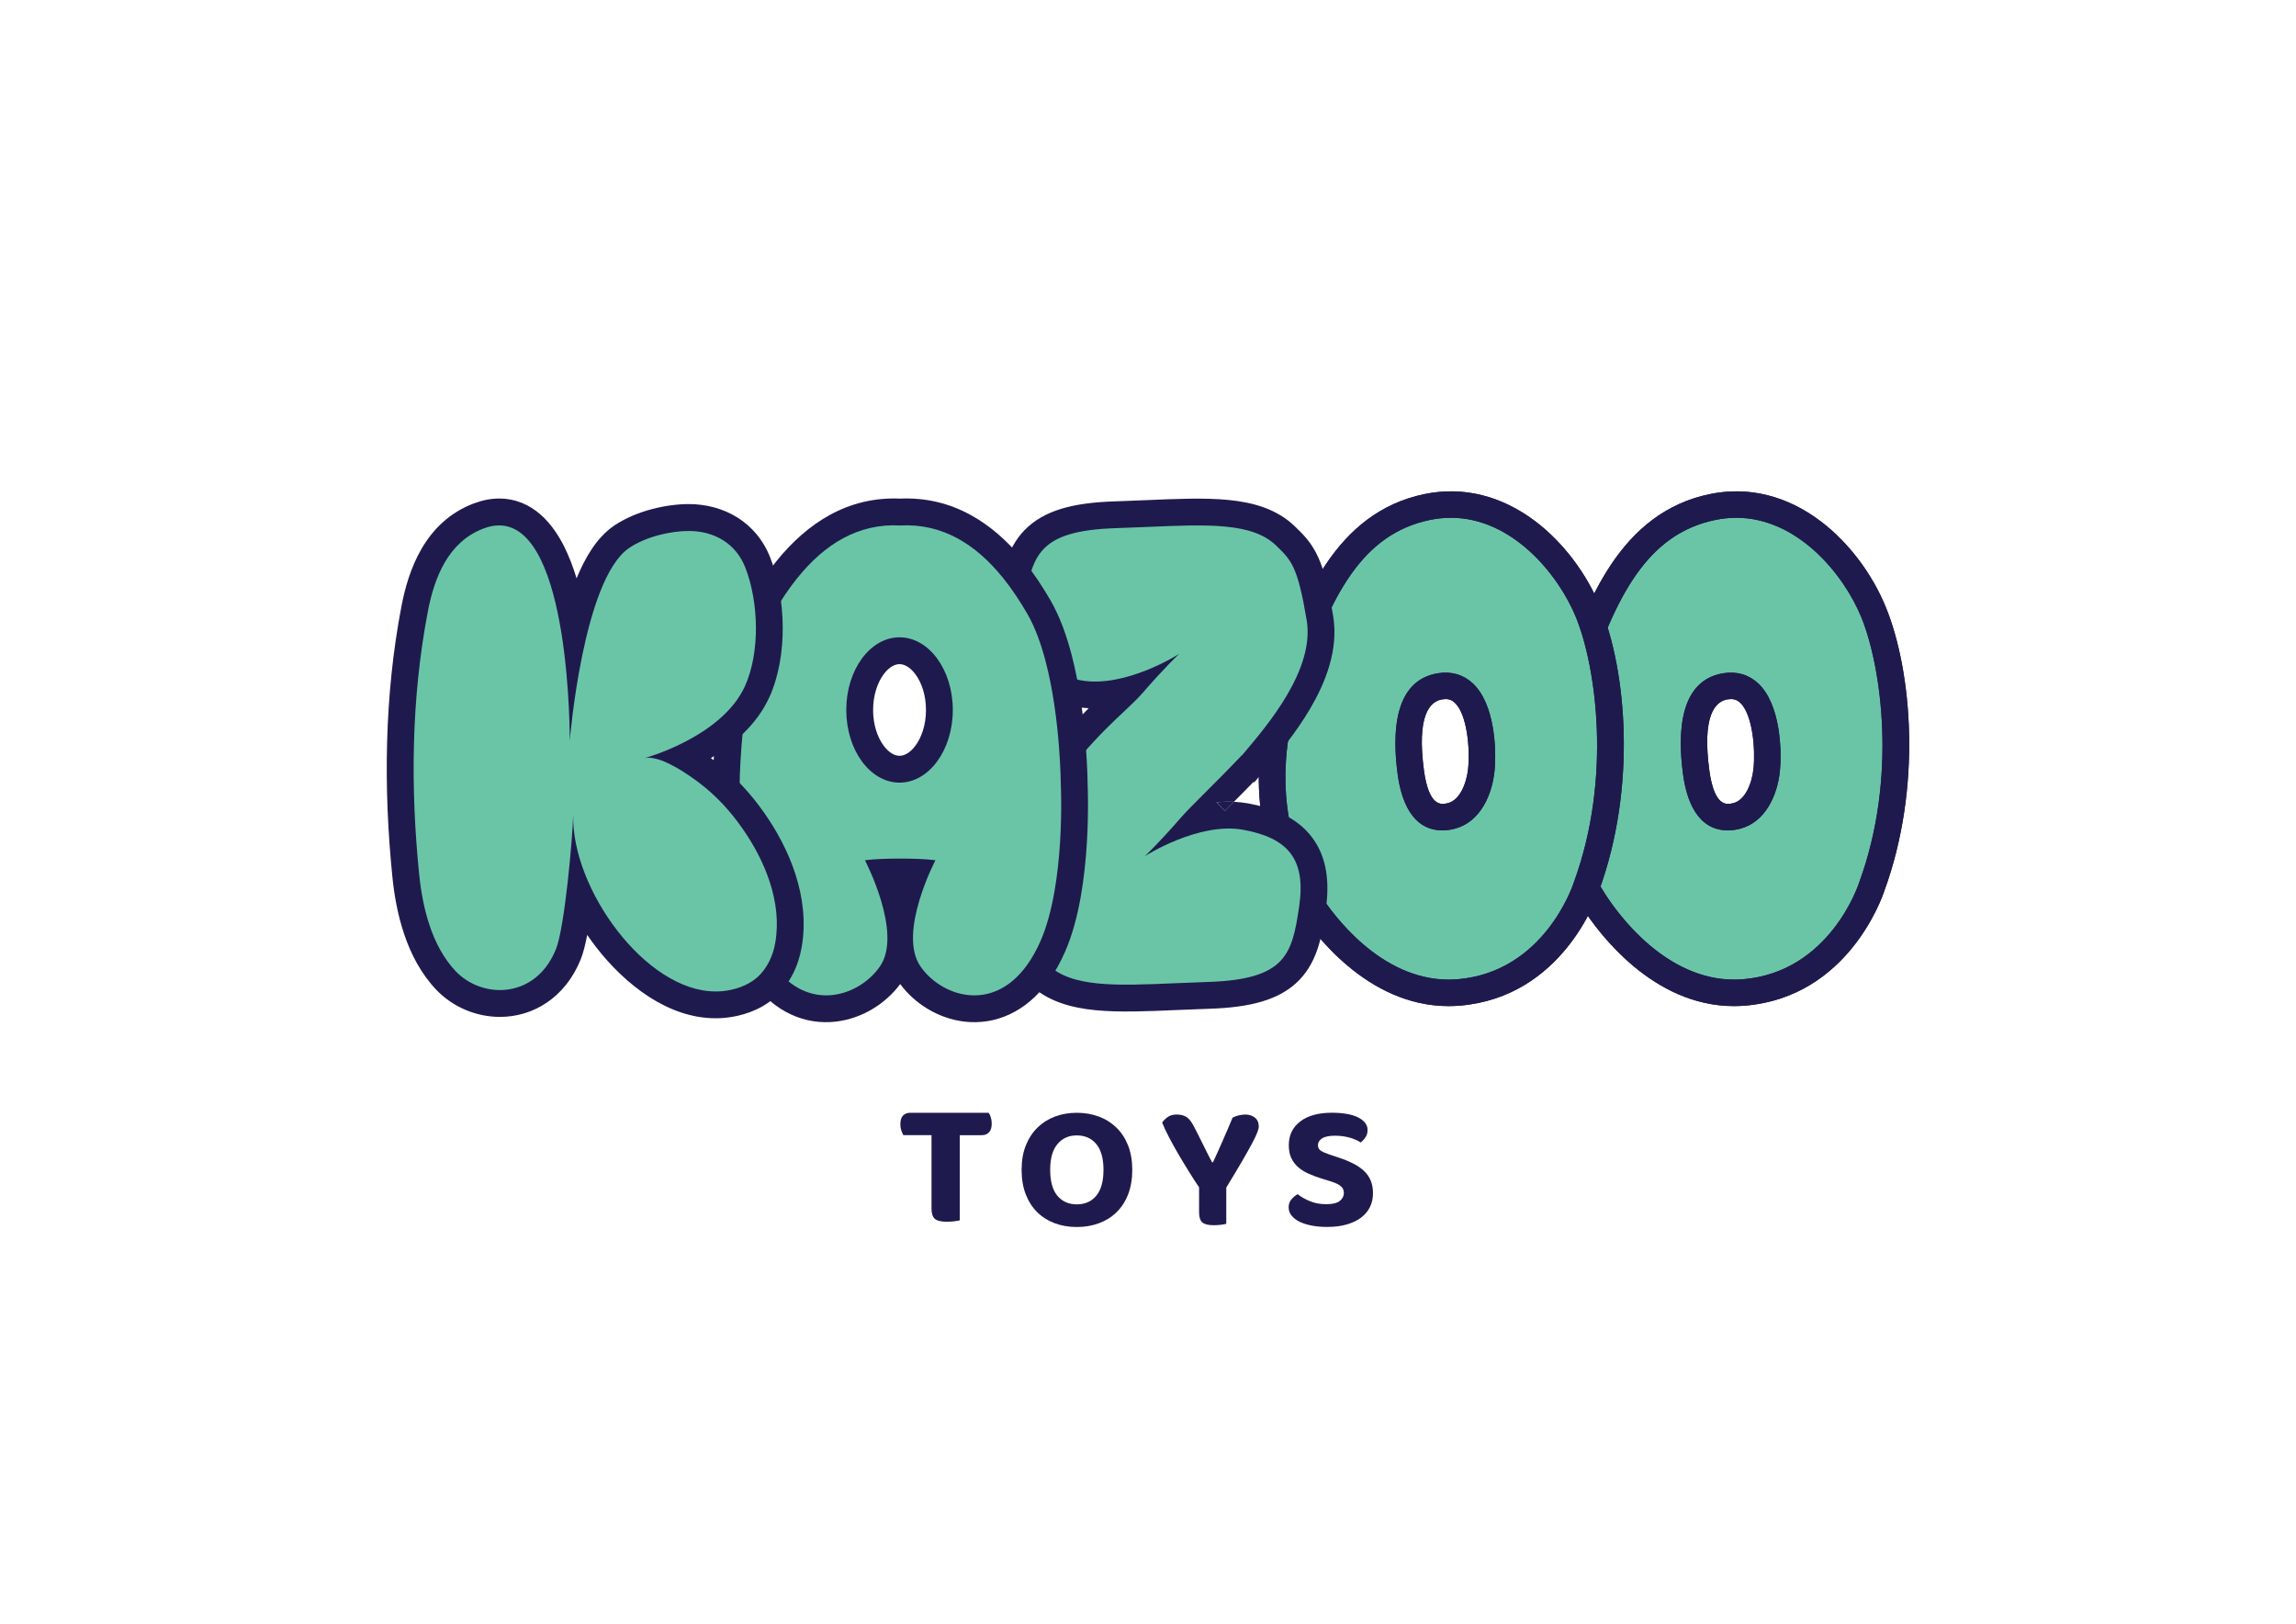 <?xml version="1.0" encoding="utf-8"?>
<!-- Generator: Adobe Illustrator 27.7.0, SVG Export Plug-In . SVG Version: 6.00 Build 0)  -->
<svg version="1.1" id="Layer_1" xmlns="http://www.w3.org/2000/svg" xmlns:xlink="http://www.w3.org/1999/xlink" x="0px" y="0px"
	 viewBox="0 0 1190.55 841.89" style="enable-background:new 0 0 1190.55 841.89;" xml:space="preserve">
<style type="text/css">
	.st0{fill:#6AC5A7;}
	.st1{clip-path:url(#SVGID_00000059282407922101586730000002582715731054375324_);fill:#1F1A4E;}
	.st2{clip-path:url(#SVGID_00000099622658604824215550000014079778539229576624_);fill:#1F1A4E;}
	.st3{fill:#1F1A4E;}
	.st4{fill-rule:evenodd;clip-rule:evenodd;fill:#6AC5A7;}
	.st5{fill:#726EB2;}
	.st6{clip-path:url(#SVGID_00000043436487020025301110000006630202989759402379_);fill:#1F1A4E;}
	.st7{clip-path:url(#SVGID_00000074439156856647514860000014354795002056851124_);fill:#1F1A4E;}
	.st8{fill-rule:evenodd;clip-rule:evenodd;fill:#726EB2;}
	.st9{fill:#FFFFFF;}
	.st10{clip-path:url(#SVGID_00000122694120403807092260000015939429010728696250_);}
	.st11{clip-path:url(#SVGID_00000100378204770432548820000016134933100629573302_);}
	.st12{fill-rule:evenodd;clip-rule:evenodd;fill:#FFFFFF;}
</style>
<g>
	<path class="st0" d="M895.89,423.65c-11.3-0.05-14.94-12.88-16.32-22.96c-1.94-14.17-4.15-41.8,15.19-44.89
		c20.65-3.29,22.67,30.02,21.33,43.28c-0.95,9.37-5.41,21.34-15.58,23.95C898.84,423.46,897.3,423.67,895.89,423.65z M971.56,317.51
		c-12.18-29.94-43.7-62.81-83.41-54.68c-39.7,8.12-57.33,44.29-72.84,92.95c-1.04,3.28-1.96,6.49-2.77,9.63
		c-14.03,54.66,6.31,88.57,6.31,88.57s2.73,5.56,7.75,13.34c13.11,20.35,40.9,50.43,78.08,47.19c49.66-4.33,65.89-54.8,65.89-54.8
		C990.26,405.99,983.74,347.44,971.56,317.51z"/>
	<g>
		<defs>
			<path id="SVGID_1_" d="M897.53,362.43c-0.53,0-1.09,0.05-1.68,0.14c-6.49,1.04-13.41,8.33-9.46,37.18
				c1.06,7.75,3.57,17,9.53,17.02c0.86,0.04,1.82-0.13,2.89-0.4c6.13-1.57,9.65-10.16,10.45-17.99c1.02-10.15-0.47-27.98-6.93-34.06
				c-1.37-1.3-2.9-1.91-4.79-1.91V362.43z M895.95,430.5h-0.09c-15.84-0.07-21.32-15.75-23.12-28.89
				c-3-21.99-1.82-48.96,20.93-52.58c6.93-1.11,13.19,0.74,18.08,5.33c11.38,10.7,12.29,34.38,11.18,45.41
				c-1.23,12.21-7.32,26.48-20.73,29.91c-2.15,0.55-4.26,0.83-6.26,0.83H895.95z M900.27,268.45c-3.49,0-7.07,0.35-10.74,1.1
				c-35.19,7.2-51.98,39.12-67.67,88.3c-0.98,3.09-1.88,6.21-2.66,9.25c-13.07,50.92,5.37,83.05,5.56,83.37l0.26,0.47
				c0,0,2.66,5.36,7.36,12.66c6.88,10.69,31.37,44.26,66.79,44.27c1.61,0,3.25-0.07,4.91-0.21c44.39-3.87,59.33-48.19,59.94-50.07
				l0.08-0.25c19.8-54.01,11.5-111.67,1.08-137.27c-8.99-22.08-32.93-51.64-64.91-51.64V268.45z M899.11,521.61
				c-42.32,0-70.43-38.35-78.31-50.57c-4.65-7.22-7.42-12.61-8.02-13.79c-2.08-3.61-20.99-38.65-6.91-93.53
				c0.84-3.29,1.81-6.65,2.87-9.99c13.47-42.26,31.72-88.14,78.01-97.6c19.99-4.09,39.9,0.86,57.59,14.32
				c14.25,10.85,26.5,27.07,33.58,44.49c13.43,33,18.88,93.07-0.86,147.02c-1.24,3.76-19.05,54.79-71.79,59.39
				C903.18,521.52,901.12,521.61,899.11,521.61z"/>
		</defs>
		<use xlink:href="#SVGID_1_"  style="overflow:visible;fill-rule:evenodd;clip-rule:evenodd;fill:#1F1A4E;"/>
		<clipPath id="SVGID_00000002342988243412553730000002051920337820345475_">
			<use xlink:href="#SVGID_1_"  style="overflow:visible;"/>
		</clipPath>
		<path style="clip-path:url(#SVGID_00000002342988243412553730000002051920337820345475_);fill:#1F1A4E;" d="M895.62,362.42v0.01
			h3.81v-0.01H895.62z M903.63,362.95c-1.72-1.63-3.72-2.43-6.1-2.43v3.81c1.4,0,2.46,0.42,3.48,1.39L903.63,362.95z M911.14,398.58
			c0.53-5.24,0.4-12.4-0.68-19.05c-0.54-3.33-1.33-6.58-2.42-9.42c-1.08-2.82-2.52-5.37-4.42-7.16l-2.61,2.77
			c1.32,1.25,2.5,3.21,3.48,5.75c0.97,2.53,1.7,5.51,2.22,8.67c1.03,6.32,1.14,13.15,0.65,18.06L911.14,398.58z M899.28,418.23
			c3.81-0.98,6.57-4.06,8.44-7.6c1.88-3.58,3.02-7.94,3.43-12.04l-3.79-0.38c-0.38,3.73-1.4,7.59-3.01,10.65
			c-1.63,3.1-3.69,5.09-6.01,5.69L899.28,418.23z M895.84,418.68c1.14,0.05,2.31-0.17,3.43-0.46l-0.94-3.69
			c-1,0.26-1.75,0.37-2.34,0.34L895.84,418.68z M884.5,400.02c0.54,3.93,1.46,8.4,3.09,11.94c1.58,3.45,4.17,6.71,8.33,6.72
			l0.02-3.81c-1.81-0.01-3.45-1.38-4.88-4.5c-1.39-3.03-2.25-7.06-2.78-10.88L884.5,400.02z M895.55,360.7
			c-3.98,0.64-7.87,3.23-10.13,9.38c-2.21,6-2.91,15.4-0.91,29.94l3.77-0.52c-1.96-14.32-1.17-22.98,0.72-28.11
			c1.83-4.96,4.65-6.54,7.16-6.94L895.55,360.7z M897.53,360.53c-0.65,0-1.3,0.06-1.98,0.17l0.6,3.76c0.51-0.08,0.96-0.12,1.38-0.12
			V360.53z M895.94,432.41h0.01v-3.81h-0.01V432.41z M901.73,427.83c-2.01,0.52-3.96,0.77-5.78,0.77v3.81
			c2.17,0,4.44-0.29,6.73-0.89L901.73,427.83z M921.03,399.58c-1.21,11.98-7.11,25.14-19.3,28.25l0.94,3.69
			c14.61-3.73,20.9-19.12,22.15-31.56L921.03,399.58z M910.44,355.75c5.24,4.93,8.22,13.02,9.7,21.52
			c1.48,8.44,1.43,16.94,0.89,22.31l3.79,0.38c0.57-5.66,0.62-14.52-0.92-23.35c-1.54-8.77-4.7-17.86-10.85-23.64L910.44,355.75z
			 M893.97,350.91c6.38-1.02,12.04,0.67,16.47,4.84l2.61-2.77c-5.34-5.01-12.2-7.02-19.68-5.82L893.97,350.91z M874.63,401.35
			c-1.49-10.91-1.9-22.84,0.75-32.41c1.32-4.76,3.38-8.85,6.37-11.94c2.96-3.07,6.92-5.25,12.22-6.09l-0.6-3.76
			c-6.07,0.97-10.8,3.52-14.36,7.21c-3.54,3.67-5.86,8.38-7.3,13.56c-2.87,10.32-2.37,22.87-0.86,33.95L874.63,401.35z
			 M895.87,428.6c-7.15-0.03-11.93-3.53-15.23-8.67c-3.36-5.23-5.12-12.12-6.01-18.58l-3.77,0.52c0.91,6.68,2.78,14.2,6.58,20.12
			c3.85,6,9.73,10.38,18.42,10.42L895.87,428.6z M895.95,428.6h-0.09v3.81h0.09V428.6z M898.37,268.43v0.01h3.81v-0.01H898.37z
			 M966.94,319.35c-4.59-11.28-12.98-24.43-24.31-34.79c-11.34-10.36-25.76-18.03-42.36-18.03v3.81c15.37,0,28.92,7.1,39.79,17.04
			c10.88,9.94,18.96,22.61,23.36,33.41L966.94,319.35z M965.89,458c19.98-54.5,11.63-112.66,1.05-138.64l-3.53,1.44
			c10.26,25.21,18.52,82.38-1.1,135.9L965.89,458z M965.83,458.19l0.08-0.25l-3.61-1.21l-0.08,0.25L965.83,458.19z M904.25,509.55
			c22.87-1.99,38.13-14.42,47.71-26.49c9.56-12.05,13.53-23.84,13.87-24.88l-3.62-1.19c-0.27,0.84-4.08,12.15-13.24,23.7
			c-9.15,11.53-23.54,23.19-45.06,25.07L904.25,509.55z M899.17,509.77c1.66,0,3.36-0.07,5.07-0.22l-0.32-3.79
			c-1.6,0.14-3.19,0.21-4.75,0.21V509.77z M830.78,464.63c3.5,5.43,11.45,16.66,23.06,26.56c11.6,9.89,27,18.58,45.33,18.59l0-3.81
			c-17.09-0.01-31.64-8.11-42.86-17.68c-11.21-9.56-18.94-20.46-22.33-25.72L830.78,464.63z M825.02,450.94
			c-1.7,0.85-1.7,0.85-1.7,0.85c0,0,0,0,0,0c0,0,0,0,0,0c0,0,0,0,0,0c0,0,0,0.01,0.01,0.01c0.01,0.01,0.01,0.03,0.03,0.05
			c0.02,0.04,0.05,0.11,0.1,0.19c0.09,0.17,0.21,0.41,0.38,0.73c0.33,0.63,0.82,1.54,1.45,2.68c1.27,2.28,3.13,5.48,5.5,9.17
			l3.2-2.06c-2.32-3.61-4.14-6.74-5.38-8.96c-0.62-1.11-1.09-1.99-1.41-2.6c-0.16-0.3-0.28-0.53-0.36-0.69
			c-0.04-0.08-0.07-0.14-0.09-0.17c-0.01-0.02-0.02-0.03-0.02-0.04c0,0,0-0.01,0-0.01c0,0,0,0,0,0c0,0,0,0,0,0c0,0,0,0,0,0
			C826.73,450.09,826.73,450.09,825.02,450.94z M823.1,451.38l0.26,0.47l3.33-1.84l-0.26-0.47L823.1,451.38z M817.36,366.62
			c-13.24,51.56,5.41,84.22,5.77,84.82l3.27-1.94c0,0.01-1.14-1.97-2.66-5.74c-1.51-3.76-3.39-9.29-4.87-16.39
			c-2.95-14.19-4.28-34.65,2.17-59.8L817.36,366.62z M820.05,357.27c-0.99,3.12-1.9,6.27-2.69,9.35l3.69,0.95
			c0.77-3.01,1.66-6.09,2.63-9.15L820.05,357.27z M889.15,267.68c-36.39,7.44-53.44,40.5-69.1,89.59l3.63,1.16
			c15.72-49.28,32.24-80.06,66.23-87.02L889.15,267.68z M900.27,266.54c-3.62,0-7.33,0.37-11.12,1.14l0.76,3.73
			c3.55-0.72,7-1.06,10.36-1.06V266.54z M905.1,519.45c-2.03,0.17-4.04,0.26-5.99,0.26v3.81c2.07,0,4.18-0.1,6.31-0.28L905.1,519.45
			z M975.25,461.36c-0.58,1.77-5.26,15.23-16.25,28.78c-10.98,13.52-28.18,27.07-53.9,29.31l0.33,3.79
			c27.03-2.36,45.1-16.63,56.52-30.7c11.4-14.05,16.25-27.99,16.91-29.98L975.25,461.36z M976.16,315.66
			c13.25,32.57,18.69,92.15-0.89,145.64l3.57,1.31c19.91-54.4,14.44-114.96,0.84-148.39L976.16,315.66z M943.18,271.97
			c13.97,10.64,26.01,26.58,32.97,43.69l3.53-1.43c-7.21-17.71-19.66-34.21-34.19-45.28L943.18,271.97z M887.13,257.99
			c19.4-3.97,38.76,0.81,56.05,13.97l2.31-3.03c-18.08-13.76-38.54-18.89-59.12-14.67L887.13,257.99z M810.56,354.31
			c6.73-21.12,14.6-42.92,26.46-60.62c11.83-17.64,27.58-31.09,50.11-35.7l-0.76-3.73c-23.76,4.86-40.28,19.08-52.51,37.3
			c-12.19,18.18-20.19,40.44-26.93,61.58L810.56,354.31z M807.71,364.19c0.83-3.25,1.79-6.58,2.84-9.88l-3.63-1.16
			c-1.08,3.37-2.06,6.77-2.91,10.1L807.71,364.19z M814.43,456.3c-1.93-3.34-20.63-37.86-6.71-92.1l-3.69-0.95
			c-14.24,55.51,4.86,91.07,7.1,94.95L814.43,456.3z M822.4,470.01c-4.6-7.15-7.34-12.48-7.93-13.63l-3.39,1.73
			c0.62,1.21,3.42,6.66,8.11,13.95L822.4,470.01z M899.11,519.71c-20.56,0-37.75-9.31-50.85-20.26
			c-13.1-10.95-21.98-23.42-25.86-29.44l-3.2,2.06c4,6.2,13.12,19.01,26.62,30.3c13.51,11.29,31.53,21.15,53.29,21.15V519.71z
			 M897.53,362.42v-1.9h-1.9v1.9H897.53z M902.32,364.33l-1.31,1.38l0,0L902.32,364.33z M909.25,398.39l1.89,0.19l0,0L909.25,398.39
			z M898.8,416.38l0.47,1.84l0,0L898.8,416.38z M895.92,416.78l0.08-1.9l-0.04,0l-0.04,0L895.92,416.78z M886.38,399.76l-1.89,0.26
			l0,0L886.38,399.76z M895.85,362.58l-0.3-1.88l0,0L895.85,362.58z M897.53,362.43v1.9h1.9v-1.9H897.53z M902.2,429.68l-0.47-1.84
			l0,0L902.2,429.68z M922.93,399.77l-1.89-0.19v0L922.93,399.77z M911.75,354.36l1.3-1.39l0,0L911.75,354.36z M893.67,349.03
			l0.3,1.88l0,0L893.67,349.03z M872.74,401.61l-1.89,0.26l0,0L872.74,401.61z M895.86,430.5l-0.01,1.9h0.01V430.5z M900.27,268.43
			v-1.9h-1.9v1.9H900.27z M965.18,320.07l-1.76,0.72L965.18,320.07z M964.1,457.34l-1.79-0.66l-0.01,0.03l-0.01,0.03L964.1,457.34z
			 M964.02,457.59l-1.81-0.6l0,0.01L964.02,457.59z M904.08,507.66l0.16,1.9l0,0L904.08,507.66z M899.17,507.87l0,1.9h0V507.87z
			 M832.38,463.59l-1.6,1.03l0,0L832.38,463.59z M825.02,450.94l1.7-0.85l-0.02-0.04l-0.02-0.04L825.02,450.94z M824.76,450.46
			l1.67-0.92l-0.01-0.03l-0.02-0.03L824.76,450.46z M819.2,367.09l1.84,0.47l0,0L819.2,367.09z M821.86,357.84l-1.81-0.58l0,0
			L821.86,357.84z M889.53,269.54l-0.38-1.87l0,0L889.53,269.54z M900.27,268.45v1.9h1.9v-1.9H900.27z M905.26,521.34l0.16,1.9l0,0
			L905.26,521.34z M977.06,461.95l-1.79-0.65l-0.01,0.03l-0.01,0.03L977.06,461.95z M977.92,314.94l1.76-0.72v0L977.92,314.94z
			 M944.34,270.45l1.15-1.51l0,0L944.34,270.45z M886.75,256.13l0.38,1.86l0,0L886.75,256.13z M808.74,353.73l1.81,0.58v0
			L808.74,353.73z M805.87,363.72l1.84,0.47l0,0L805.87,363.72z M812.78,457.25l1.69-0.87l-0.02-0.04l-0.02-0.04L812.78,457.25z
			 M820.8,471.04l-1.6,1.03l0,0L820.8,471.04z"/>
	</g>
	<path class="st0" d="M747.91,423.65c-11.3-0.05-14.94-12.88-16.33-22.96c-1.94-14.17-4.15-41.8,15.19-44.89
		c20.65-3.29,22.67,30.02,21.33,43.28c-0.95,9.37-5.41,21.34-15.58,23.95C750.86,423.46,749.32,423.67,747.91,423.65z
		 M823.58,317.51c-12.18-29.94-43.7-62.81-83.41-54.68c-39.7,8.12-57.33,44.29-72.84,92.95c-1.04,3.28-1.96,6.49-2.77,9.63
		c-14.03,54.66,6.31,88.57,6.31,88.57s2.73,5.56,7.75,13.34c13.11,20.35,40.9,50.43,78.08,47.19c49.66-4.33,65.89-54.8,65.89-54.8
		C842.28,405.99,835.76,347.44,823.58,317.51z"/>
	<g>
		<defs>
			<path id="SVGID_00000001638759270198438090000003099762025566922686_" d="M749.55,362.43c-0.53,0-1.09,0.05-1.68,0.14
				c-6.49,1.04-13.41,8.33-9.46,37.18c1.06,7.75,3.57,17,9.53,17.02c0.86,0.04,1.82-0.13,2.89-0.4c6.13-1.57,9.65-10.16,10.45-17.99
				c1.02-10.15-0.47-27.98-6.93-34.06c-1.37-1.3-2.9-1.91-4.79-1.91V362.43z M747.97,430.5h-0.09
				c-15.84-0.07-21.32-15.75-23.12-28.89c-3-21.99-1.82-48.96,20.93-52.58c6.93-1.11,13.19,0.74,18.08,5.33
				c11.38,10.7,12.29,34.38,11.18,45.41c-1.23,12.21-7.32,26.48-20.73,29.91c-2.15,0.55-4.26,0.83-6.26,0.83H747.97z M752.29,268.45
				c-3.49,0-7.07,0.35-10.74,1.1c-35.19,7.2-51.98,39.12-67.67,88.3c-0.98,3.09-1.88,6.21-2.66,9.25
				c-13.07,50.92,5.37,83.05,5.56,83.37l0.26,0.47c0,0,2.66,5.36,7.36,12.66c6.88,10.69,31.37,44.26,66.79,44.27
				c1.61,0,3.25-0.07,4.91-0.21c44.39-3.87,59.33-48.19,59.94-50.07l0.08-0.25c19.8-54.01,11.5-111.67,1.08-137.27
				c-8.99-22.08-32.93-51.64-64.91-51.64V268.45z M751.13,521.61c-42.32,0-70.43-38.35-78.31-50.57
				c-4.65-7.22-7.42-12.61-8.02-13.79c-2.08-3.61-20.99-38.65-6.91-93.53c0.84-3.29,1.81-6.65,2.87-9.99
				c13.47-42.26,31.72-88.14,78.01-97.6c19.99-4.09,39.9,0.86,57.59,14.32c14.25,10.85,26.5,27.07,33.58,44.49
				c13.43,33,18.88,93.07-0.86,147.02c-1.24,3.76-19.05,54.79-71.79,59.39C755.2,521.52,753.14,521.61,751.13,521.61z"/>
		</defs>
		
			<use xlink:href="#SVGID_00000001638759270198438090000003099762025566922686_"  style="overflow:visible;fill-rule:evenodd;clip-rule:evenodd;fill:#1F1A4E;"/>
		<clipPath id="SVGID_00000024689105457967623950000002607997263874514601_">
			<use xlink:href="#SVGID_00000001638759270198438090000003099762025566922686_"  style="overflow:visible;"/>
		</clipPath>
		<path style="clip-path:url(#SVGID_00000024689105457967623950000002607997263874514601_);fill:#1F1A4E;" d="M747.64,362.42v0.01
			h3.81v-0.01H747.64z M755.65,362.95c-1.72-1.63-3.72-2.43-6.1-2.43v3.81c1.4,0,2.46,0.42,3.48,1.39L755.65,362.95z M763.16,398.58
			c0.53-5.24,0.4-12.4-0.68-19.05c-0.54-3.33-1.33-6.58-2.42-9.42c-1.08-2.82-2.52-5.37-4.42-7.16l-2.61,2.77
			c1.32,1.25,2.5,3.21,3.48,5.75c0.97,2.53,1.7,5.51,2.22,8.67c1.03,6.32,1.14,13.15,0.65,18.06L763.16,398.58z M751.3,418.23
			c3.81-0.98,6.57-4.06,8.44-7.6c1.88-3.58,3.02-7.94,3.43-12.04l-3.79-0.38c-0.38,3.73-1.4,7.59-3.01,10.65
			c-1.63,3.1-3.69,5.09-6.01,5.69L751.3,418.23z M747.86,418.68c1.14,0.05,2.31-0.17,3.43-0.46l-0.94-3.69
			c-1,0.26-1.75,0.37-2.34,0.34L747.86,418.68z M736.52,400.02c0.54,3.93,1.46,8.4,3.09,11.94c1.58,3.45,4.17,6.71,8.33,6.72
			l0.02-3.81c-1.81-0.01-3.45-1.38-4.88-4.5c-1.39-3.03-2.25-7.06-2.78-10.88L736.52,400.02z M747.57,360.7
			c-3.98,0.64-7.87,3.23-10.13,9.38c-2.21,6-2.91,15.4-0.91,29.94l3.77-0.52c-1.96-14.32-1.17-22.98,0.72-28.11
			c1.83-4.96,4.65-6.54,7.16-6.94L747.57,360.7z M749.55,360.53c-0.65,0-1.3,0.06-1.98,0.17l0.6,3.76c0.51-0.08,0.96-0.12,1.38-0.12
			V360.53z M747.96,432.41h0.01v-3.81h-0.01V432.41z M753.74,427.83c-2.01,0.52-3.96,0.77-5.78,0.77v3.81
			c2.17,0,4.44-0.29,6.73-0.89L753.74,427.83z M773.05,399.58c-1.21,11.98-7.11,25.14-19.3,28.25l0.94,3.69
			c14.61-3.73,20.9-19.12,22.15-31.56L773.05,399.58z M762.46,355.75c5.24,4.93,8.22,13.02,9.7,21.52
			c1.48,8.44,1.43,16.94,0.89,22.31l3.79,0.38c0.57-5.66,0.62-14.52-0.92-23.35c-1.54-8.77-4.7-17.86-10.85-23.64L762.46,355.75z
			 M745.99,350.91c6.38-1.02,12.04,0.67,16.47,4.84l2.61-2.77c-5.34-5.01-12.2-7.02-19.68-5.82L745.99,350.91z M726.65,401.35
			c-1.49-10.91-1.91-22.84,0.75-32.41c1.32-4.76,3.38-8.85,6.37-11.94c2.96-3.07,6.92-5.25,12.22-6.09l-0.6-3.76
			c-6.07,0.97-10.8,3.52-14.36,7.21c-3.54,3.67-5.86,8.38-7.3,13.56c-2.87,10.32-2.37,22.87-0.86,33.95L726.65,401.35z
			 M747.89,428.6c-7.15-0.03-11.93-3.53-15.23-8.67c-3.36-5.23-5.12-12.12-6.01-18.58l-3.77,0.52c0.91,6.68,2.78,14.2,6.58,20.12
			c3.85,6,9.73,10.38,18.42,10.42L747.89,428.6z M747.97,428.6h-0.09v3.81h0.09V428.6z M750.39,268.43v0.01h3.81v-0.01H750.39z
			 M818.96,319.35c-4.59-11.28-12.98-24.43-24.31-34.79c-11.34-10.36-25.76-18.03-42.36-18.03v3.81c15.37,0,28.92,7.1,39.79,17.04
			c10.88,9.94,18.96,22.61,23.36,33.41L818.96,319.35z M817.91,458c19.98-54.5,11.63-112.66,1.05-138.64l-3.53,1.44
			c10.26,25.21,18.52,82.38-1.1,135.9L817.91,458z M817.85,458.19l0.08-0.25l-3.61-1.21l-0.08,0.25L817.85,458.19z M756.27,509.55
			c22.87-1.99,38.14-14.42,47.71-26.49c9.56-12.05,13.53-23.84,13.87-24.88l-3.62-1.19c-0.27,0.84-4.08,12.15-13.24,23.7
			c-9.15,11.53-23.54,23.19-45.06,25.07L756.27,509.55z M751.19,509.77c1.66,0,3.36-0.07,5.07-0.22l-0.32-3.79
			c-1.6,0.14-3.19,0.21-4.75,0.21V509.77z M682.8,464.63c3.5,5.43,11.45,16.66,23.06,26.56c11.6,9.89,27,18.58,45.33,18.59l0-3.81
			c-17.09-0.01-31.64-8.11-42.86-17.68c-11.21-9.56-18.94-20.46-22.33-25.72L682.8,464.63z M677.04,450.94
			c-1.7,0.85-1.7,0.85-1.7,0.85c0,0,0,0,0,0c0,0,0,0,0,0c0,0,0,0,0,0c0,0,0,0.01,0.01,0.01c0.01,0.01,0.01,0.03,0.03,0.05
			c0.02,0.04,0.05,0.11,0.1,0.19c0.09,0.17,0.21,0.41,0.38,0.73c0.33,0.63,0.82,1.54,1.45,2.68c1.27,2.28,3.13,5.48,5.5,9.17
			l3.2-2.06c-2.32-3.61-4.14-6.74-5.38-8.96c-0.62-1.11-1.09-1.99-1.41-2.6c-0.16-0.3-0.28-0.53-0.36-0.69
			c-0.04-0.08-0.07-0.14-0.09-0.17c-0.01-0.02-0.02-0.03-0.02-0.04c0,0,0-0.01,0-0.01c0,0,0,0,0,0c0,0,0,0,0,0c0,0,0,0,0,0
			C678.75,450.09,678.75,450.09,677.04,450.94z M675.12,451.38l0.26,0.47l3.33-1.84l-0.26-0.47L675.12,451.38z M669.38,366.62
			c-13.24,51.56,5.41,84.22,5.77,84.82l3.27-1.94c0,0.01-1.14-1.97-2.66-5.74c-1.51-3.76-3.39-9.29-4.87-16.39
			c-2.95-14.19-4.28-34.65,2.17-59.8L669.38,366.62z M672.07,357.27c-0.99,3.12-1.9,6.27-2.69,9.35l3.69,0.95
			c0.77-3.01,1.66-6.09,2.63-9.15L672.07,357.27z M741.17,267.68c-36.39,7.44-53.44,40.5-69.1,89.59l3.63,1.16
			c15.72-49.28,32.24-80.06,66.23-87.02L741.17,267.68z M752.29,266.54c-3.62,0-7.33,0.37-11.12,1.14l0.76,3.73
			c3.55-0.72,7-1.06,10.36-1.06V266.54z M757.12,519.45c-2.03,0.17-4.04,0.26-5.99,0.26v3.81c2.07,0,4.18-0.1,6.31-0.28
			L757.12,519.45z M827.27,461.36c-0.58,1.77-5.26,15.23-16.25,28.78c-10.98,13.52-28.18,27.07-53.9,29.31l0.33,3.79
			c27.03-2.36,45.1-16.63,56.52-30.7c11.4-14.05,16.25-27.99,16.91-29.98L827.27,461.36z M828.18,315.66
			c13.25,32.57,18.69,92.15-0.89,145.64l3.57,1.31c19.91-54.4,14.44-114.96,0.84-148.39L828.18,315.66z M795.2,271.97
			c13.97,10.64,26.01,26.58,32.97,43.69l3.53-1.43c-7.21-17.71-19.66-34.21-34.19-45.28L795.2,271.97z M739.15,257.99
			c19.4-3.97,38.76,0.81,56.05,13.97l2.31-3.03c-18.08-13.76-38.54-18.89-59.12-14.67L739.15,257.99z M662.58,354.31
			c6.73-21.12,14.6-42.92,26.46-60.62c11.83-17.64,27.58-31.09,50.11-35.7l-0.76-3.73c-23.76,4.86-40.28,19.08-52.51,37.3
			c-12.19,18.18-20.19,40.44-26.93,61.58L662.58,354.31z M659.73,364.19c0.83-3.25,1.79-6.58,2.84-9.88l-3.63-1.16
			c-1.08,3.37-2.06,6.77-2.91,10.1L659.73,364.19z M666.45,456.3c-1.93-3.34-20.63-37.86-6.71-92.1l-3.69-0.95
			c-14.24,55.51,4.86,91.07,7.1,94.95L666.45,456.3z M674.42,470.01c-4.6-7.15-7.34-12.48-7.93-13.63l-3.39,1.73
			c0.62,1.21,3.42,6.66,8.11,13.95L674.42,470.01z M751.13,519.71c-20.56,0-37.75-9.31-50.85-20.26
			c-13.1-10.95-21.98-23.42-25.86-29.44l-3.2,2.06c3.99,6.2,13.12,19.01,26.62,30.3c13.51,11.29,31.53,21.15,53.29,21.15V519.71z
			 M749.55,362.42v-1.9h-1.9v1.9H749.55z M754.34,364.33l-1.31,1.38l0,0L754.34,364.33z M761.27,398.39l1.89,0.19l0,0L761.27,398.39
			z M750.82,416.38l0.47,1.84l0,0L750.82,416.38z M747.94,416.78l0.08-1.9l-0.04,0l-0.04,0L747.94,416.78z M738.4,399.76l-1.89,0.26
			l0,0L738.4,399.76z M747.87,362.58l-0.3-1.88l0,0L747.87,362.58z M749.55,362.43v1.9h1.9v-1.9H749.55z M754.22,429.68l-0.47-1.84
			l0,0L754.22,429.68z M774.95,399.77l-1.89-0.19v0L774.95,399.77z M763.77,354.36l1.3-1.39l0,0L763.77,354.36z M745.69,349.03
			l0.3,1.88l0,0L745.69,349.03z M724.76,401.61l-1.89,0.26l0,0L724.76,401.61z M747.88,430.5l-0.01,1.9h0.01V430.5z M752.29,268.43
			v-1.9h-1.9v1.9H752.29z M817.2,320.07l-1.76,0.72L817.2,320.07z M816.12,457.34l-1.79-0.66l-0.01,0.03l-0.01,0.03L816.12,457.34z
			 M816.04,457.59l-1.81-0.6l0,0.01L816.04,457.59z M756.1,507.66l0.16,1.9l0,0L756.1,507.66z M751.19,507.87l0,1.9h0V507.87z
			 M684.4,463.59l-1.6,1.03l0,0L684.4,463.59z M677.04,450.94l1.7-0.85l-0.02-0.04l-0.02-0.04L677.04,450.94z M676.78,450.46
			l1.67-0.92l-0.01-0.03l-0.02-0.03L676.78,450.46z M671.22,367.09l1.84,0.47l0,0L671.22,367.09z M673.88,357.84l-1.81-0.58l0,0
			L673.88,357.84z M741.55,269.54l-0.38-1.87l0,0L741.55,269.54z M752.29,268.45v1.9h1.9v-1.9H752.29z M757.28,521.34l0.16,1.9l0,0
			L757.28,521.34z M829.08,461.95l-1.79-0.65l-0.01,0.03l-0.01,0.03L829.08,461.95z M829.94,314.94l1.76-0.72v0L829.94,314.94z
			 M796.36,270.45l1.15-1.51l0,0L796.36,270.45z M738.77,256.13l0.38,1.86l0,0L738.77,256.13z M660.76,353.73l1.81,0.58v0
			L660.76,353.73z M657.89,363.72l1.84,0.47l0,0L657.89,363.72z M664.8,457.25l1.69-0.87l-0.02-0.04l-0.02-0.04L664.8,457.25z
			 M672.82,471.04l-1.6,1.03l0,0L672.82,471.04z"/>
	</g>
	<path class="st3" d="M643.92,389.74v0.11l0.11,0.09v-0.11L643.92,389.74z M643.92,389.74v0.11l0.11,0.09v-0.11L643.92,389.74z
		 M552.94,490.02l-6.52,6.7l6.54-6.7H552.94z M571.58,400.36c-0.13,0.16-0.25,0.31-0.4,0.49l0.42-0.47L571.58,400.36z
		 M569.54,402.78l1.64-1.93c-0.14,0.16-0.29,0.33-0.43,0.49C570.35,401.8,569.95,402.29,569.54,402.78z M604.08,327.44l7.39,11.54
		l9.34,10.19L604.08,327.44z M593.56,443.92l-9.34-10.19L601,455.51L593.56,443.92z M604.08,327.44l7.39,11.54l9.34,10.19
		L604.08,327.44z M584.22,433.73L601,455.51l-7.44-11.59L584.22,433.73z M571.18,400.85l0.42-0.47l-0.02-0.02
		C571.45,400.52,571.33,400.67,571.18,400.85z M569.54,402.78l1.64-1.93c-0.14,0.16-0.29,0.33-0.43,0.49
		C570.35,401.8,569.95,402.29,569.54,402.78z M546.42,496.72l6.54-6.7h-0.02L546.42,496.72z M671.48,272.92l0.02,0.02v-0.02H671.48z
		 M561.03,391.33l-0.04-0.04v0.04l0.04,0.02l2.62,2.22L561.03,391.33z M561,391.29v1.75l0.04,0.04v-1.75L561,391.29z M561,391.33
		v1.72l0.04,0.04v-1.73L561,391.33z M630.74,415.96l4.41,4.41c1.48-1.48,3.03-3.03,4.66-4.68
		C636.75,415.57,633.72,415.67,630.74,415.96z M630.74,415.96l4.41,4.41c1.48-1.48,3.03-3.03,4.66-4.68
		C636.75,415.57,633.72,415.67,630.74,415.96z M604.08,327.44l7.39,11.54l9.34,10.19L604.08,327.44z M561.03,391.33v0.02l2.62,2.22
		L561.03,391.33z M571.58,400.36c-0.13,0.16-0.25,0.31-0.4,0.49l0.42-0.47L571.58,400.36z M569.54,402.78l1.64-1.93
		c-0.14,0.16-0.29,0.33-0.43,0.49C570.35,401.8,569.95,402.29,569.54,402.78z M552.94,490.02l-6.52,6.7l6.54-6.7H552.94z
		 M593.56,443.92l-9.34-10.19L601,455.51L593.56,443.92z"/>
	<path class="st3" d="M647.12,416.5c-2.44-0.43-4.88-0.7-7.31-0.81c-1.63,1.64-3.18,3.2-4.66,4.68l-4.41-4.41
		c2.98-0.29,6.01-0.4,9.07-0.27c3.14-3.14,6.54-6.57,10.04-10.2h0.63l4.17-4.91c0.25-0.31,0.52-0.63,0.79-0.96l0.05-0.05
		c6.25-7.37,16.25-19.12,24.09-32.54c7.62-13.07,14.65-30.18,11.68-47.8c-2.33-13.98-4.53-23.31-7.71-30.3
		c-3.54-7.82-8-12.05-11.9-15.82l-0.16-0.16l-0.02-0.02c-9.54-9.26-22.12-12.53-34.55-13.74c-12.41-1.21-27.14-0.56-42.64,0.11
		c-5.26,0.22-10.67,0.45-16.31,0.63c-20.79,0.67-36.53,4.33-46.83,15.03c-9.9,10.29-11.86,24.58-13.54,35.94
		c-2.08,14.07-0.9,27.43,7.19,38.05c7.93,10.4,20.24,15.1,33.12,17.46c2.2,0.4,4.41,0.65,6.59,0.76c-2.98,3-6.25,6.36-9.75,10.26
		h-0.22l-4.15,4.93c-0.29,0.33-0.56,0.65-0.85,0.99c-6.25,7.37-16.27,19.12-24.09,32.54c-7.64,13.07-14.65,30.18-11.7,47.8
		c2.35,13.98,4.55,23.31,7.73,30.3c3.52,7.82,8,12.05,11.9,15.82l0.16,0.18c9.54,9.26,22.14,12.53,34.56,13.74
		c12.41,1.21,27.12,0.56,42.64-0.11c5.24-0.22,10.65-0.45,16.29-0.63c20.79-0.67,36.55-4.33,46.83-15.03
		c9.91-10.29,11.86-24.58,13.54-35.94c2.09-14.07,0.92-27.43-7.17-38.05C672.31,423.57,659.98,418.87,647.12,416.5z M644.03,389.94
		l-0.11-0.09v-0.11l0.11,0.09V389.94z M561,391.29l0.04,0.04l2.62,2.24l-2.62-2.22v1.73l-0.04-0.04V391.29z M653.82,488.65
		c-2.26,2.37-8.2,5.89-27.68,6.52c-5.8,0.18-11.34,0.42-16.58,0.65c-16.16,0.69-28.71,1.19-38.75,0.2c-10-0.98-15.01-3.23-17.84-6
		l-6.54,6.7l6.52-6.7l-0.18-0.18c-3.76-3.67-4.77-4.75-5.94-7.33c-1.54-3.41-3.29-9.59-5.62-23.44c-1.32-7.87,1.68-17.86,8.29-29.18
		c5.62-9.64,12.8-18.51,18.78-25.61l1.26-1.5c0.42-0.49,0.81-0.98,1.21-1.44c0.14-0.16,0.29-0.33,0.43-0.49
		c0.14-0.18,0.27-0.33,0.4-0.49l0.02,0.02c8.04-9.37,14.74-15.69,20.53-21.15l0.16-0.14l0.14-0.14c3.7-3.47,7.48-7.02,10.73-10.76
		c5.87-6.77,10.4-11.59,13.4-14.68c1.52-1.55,2.64-2.65,3.36-3.36c0.36-0.34,0.61-0.6,0.78-0.74c0.09-0.07,0.14-0.13,0.16-0.16
		l-0.05-0.07l-9.34-10.19l-7.39-11.54l-0.07-0.11l-0.04-0.05l-0.02-0.02c-0.02,0.02-0.07,0.05-0.14,0.09
		c-0.14,0.09-0.38,0.23-0.7,0.43c-0.67,0.4-1.68,0.99-3,1.7c-2.62,1.43-6.36,3.29-10.67,5.02c-9.14,3.67-18.89,5.91-26.53,4.51
		c-10.24-1.88-14.27-4.71-15.98-6.97c-1.57-2.04-3.34-6.47-1.77-17.1c1.97-13.35,3.41-17.95,6.05-20.7
		c2.28-2.37,8.22-5.89,27.68-6.52c5.8-0.18,11.36-0.42,16.6-0.65c16.16-0.69,28.7-1.19,38.74-0.2c10.02,0.98,15.03,3.23,17.86,6
		l0.18,0.18c3.77,3.67,4.77,4.75,5.94,7.33c1.55,3.41,3.3,9.59,5.63,23.42c1.32,7.89-1.7,17.88-8.29,29.2
		c-6.32,10.82-14.59,20.68-20.93,28.15l-0.79,0.83c-6.56,6.9-12.89,13.22-18.37,18.69c-5.47,5.47-10.51,10.49-13.58,14.03
		c-5.89,6.77-10.4,11.59-13.42,14.68c-1.5,1.55-2.62,2.65-3.34,3.36c-0.36,0.34-0.63,0.6-0.79,0.74c-0.07,0.07-0.13,0.13-0.14,0.16
		h-0.02v0.02h0.02l0.04,0.05l9.34,10.19l7.44,11.59l0.07,0.11v0.02c0,0,0,0,0.02,0c0.04-0.04,0.07-0.05,0.13-0.09
		c0.14-0.09,0.4-0.23,0.72-0.43c0.67-0.4,1.68-0.99,3-1.7c2.62-1.43,6.34-3.29,10.67-5.02c9.14-3.67,18.89-5.91,26.51-4.51
		c10.26,1.88,14.28,4.71,16,6.97c1.55,2.04,3.34,6.47,1.77,17.1C657.92,481.3,656.47,485.9,653.82,488.65z"/>
	<path class="st4" d="M643.91,391.57c-6.69,7.05-13.15,13.5-18.61,18.96l0,0c-5.66,5.66-10.25,10.25-12.92,13.31
		c-12.1,13.93-18.82,20.08-18.82,20.08s27.94-17.95,51.06-13.72c23.12,4.22,32.69,15.08,29.03,39.79
		c-3.66,24.71-6.8,37.78-47.06,39.09c-5.72,0.19-11.2,0.42-16.44,0.64c-31.67,1.35-54.53,2.32-66.9-9.71l-0.18-0.17
		c-7.67-7.45-10.93-10.62-15.59-38.45c-4.27-25.51,20.03-54.15,32.66-69.04c0.29-0.34,0.58-0.68,0.86-1.01h0.03
		c8.55-9.98,15.71-16.72,21.56-22.22l0,0c3.93-3.7,7.27-6.84,10.06-10.05c12.1-13.93,18.82-20.08,18.82-20.08
		s-27.94,17.95-51.06,13.72c-23.12-4.22-32.69-15.08-29.03-39.79c3.66-24.71,6.8-37.78,47.06-39.09c5.72-0.19,11.2-0.42,16.44-0.64
		c31.67-1.35,54.53-2.32,66.9,9.71l0.18,0.17c7.67,7.45,10.93,10.62,15.59,38.45c4.27,25.51-20.03,54.15-32.66,69.04l-0.05,0.06
		c-0.27,0.32-0.54,0.64-0.81,0.95H643.91z"/>
	<path class="st3" d="M497.69,588.53v44.14c-0.69,0.19-1.64,0.36-2.88,0.5c-1.24,0.15-2.54,0.23-3.9,0.23
		c-2.91,0-4.96-0.49-6.13-1.48c-1.18-0.98-1.76-2.77-1.76-5.34v-38.06h-14.58c-0.37-0.62-0.72-1.41-1.07-2.4
		c-0.34-0.98-0.51-2.06-0.51-3.22c0-2.09,0.47-3.61,1.4-4.56c0.93-0.95,2.2-1.43,3.81-1.43h40.59c0.44,0.62,0.8,1.41,1.11,2.4
		c0.31,0.98,0.47,2.06,0.47,3.22c0,2.03-0.47,3.53-1.4,4.52c-0.93,0.98-2.2,1.48-3.81,1.48H497.69L497.69,588.53z"/>
	<path class="st3" d="M572.19,606.48c0-5.91-1.24-10.36-3.73-13.35c-2.49-2.98-5.85-4.48-10.09-4.48s-7.52,1.5-10.04,4.48
		c-2.52,2.99-3.78,7.43-3.78,13.35s1.24,10.46,3.73,13.44c2.49,2.98,5.85,4.48,10.09,4.48s7.6-1.5,10.09-4.48
		C570.95,616.94,572.19,612.46,572.19,606.48z M587.12,606.48c0,4.81-0.73,9.05-2.16,12.75c-1.45,3.7-3.46,6.79-6.04,9.29
		c-2.58,2.5-5.62,4.39-9.12,5.68c-3.5,1.29-7.31,1.94-11.42,1.94c-4.11,0-7.92-0.64-11.42-1.94c-3.5-1.29-6.52-3.19-9.07-5.68
		c-2.55-2.5-4.54-5.59-5.99-9.29c-1.45-3.7-2.16-7.95-2.16-12.75s0.73-9.04,2.21-12.7s3.5-6.74,6.08-9.24
		c2.58-2.5,5.6-4.39,9.07-5.68c3.47-1.29,7.23-1.94,11.29-1.94c4.05,0,7.83,0.64,11.33,1.94c3.5,1.29,6.54,3.19,9.12,5.68
		c2.58,2.5,4.61,5.57,6.08,9.24C586.37,597.44,587.11,601.67,587.12,606.48L587.12,606.48z"/>
	<path class="st3" d="M652.72,583.97c0,0.74-0.26,1.8-0.78,3.16c-0.52,1.37-1.42,3.25-2.71,5.67c-1.28,2.42-3.01,5.49-5.17,9.21
		s-4.9,8.28-8.2,13.67v18.79c-0.68,0.19-1.61,0.36-2.79,0.51c-1.18,0.15-2.43,0.23-3.71,0.23c-2.87,0-4.86-0.5-5.96-1.49
		c-1.1-0.99-1.64-2.73-1.64-5.21v-12.93c-1.59-2.36-3.3-5-5.13-7.95c-1.83-2.94-3.64-5.92-5.4-8.93c-1.77-3-3.42-5.97-4.95-8.88
		c-1.53-2.91-2.74-5.52-3.67-7.81c0.67-1.05,1.63-2.01,2.88-2.89c1.25-0.87,2.8-1.3,4.63-1.3c2.14,0,3.87,0.45,5.22,1.35
		c1.34,0.9,2.63,2.59,3.85,5.06c0.12,0.19,0.42,0.76,0.91,1.72c0.49,0.96,1.05,2.08,1.69,3.35c0.64,1.27,1.33,2.65,2.06,4.14
		c0.73,1.49,1.42,2.87,2.06,4.14c0.64,1.27,1.21,2.37,1.69,3.3c0.49,0.93,0.79,1.49,0.91,1.68h0.46c0.98-2.04,1.88-4,2.71-5.86
		c0.82-1.86,1.63-3.71,2.43-5.53c0.79-1.83,1.61-3.69,2.43-5.58c0.82-1.89,1.69-3.96,2.61-6.18c0.98-0.5,2.06-0.88,3.25-1.16
		c1.19-0.28,2.31-0.42,3.34-0.42c1.95,0,3.6,0.53,4.95,1.58c1.35,1.05,2.01,2.58,2.01,4.56H652.72z"/>
	<path class="st3" d="M687.7,624.31c3.29,0,5.64-0.57,7.04-1.71c1.4-1.14,2.1-2.51,2.1-4.11c0-1.48-0.55-2.67-1.64-3.56
		c-1.09-0.89-2.72-1.67-4.9-2.36l-4.76-1.48c-2.61-0.8-4.98-1.68-7.09-2.64s-3.91-2.09-5.41-3.42c-1.49-1.33-2.65-2.89-3.5-4.71
		c-0.84-1.81-1.26-4.02-1.26-6.61c0-5.17,1.97-9.27,5.92-12.29c3.94-3.02,9.43-4.53,16.46-4.53c2.67,0,5.14,0.19,7.41,0.56
		c2.27,0.37,4.21,0.94,5.83,1.71c1.62,0.77,2.89,1.71,3.83,2.81c0.93,1.11,1.4,2.4,1.4,3.88c0,1.47-0.36,2.67-1.07,3.74
		c-0.71,1.08-1.54,1.98-2.47,2.73c-1.43-0.98-3.32-1.81-5.69-2.5c-2.36-0.67-4.94-1.02-7.74-1.02c-2.98,0-5.19,0.47-6.62,1.39
		c-1.43,0.92-2.14,2.09-2.14,3.51c0,1.23,0.47,2.17,1.4,2.81c0.93,0.64,2.39,1.31,4.38,1.98l5.04,1.67
		c2.92,0.98,5.48,2.05,7.69,3.19c2.21,1.14,4.05,2.43,5.55,3.88c1.49,1.44,2.61,3.11,3.36,4.99c0.75,1.88,1.12,4.02,1.12,6.42
		c0,2.59-0.51,4.95-1.54,7.07c-1.02,2.12-2.55,3.96-4.57,5.5c-2.02,1.54-4.51,2.74-7.46,3.6c-2.96,0.86-6.36,1.29-10.21,1.29
		c-2.86,0-5.5-0.23-7.93-0.69c-2.43-0.46-4.52-1.12-6.3-1.98c-1.77-0.86-3.17-1.92-4.19-3.19c-1.02-1.26-1.54-2.69-1.54-4.29
		c0-1.6,0.49-3.05,1.45-4.16c0.96-1.11,2.03-2,3.22-2.68c1.68,1.36,3.78,2.56,6.3,3.6C681.69,623.8,684.53,624.31,687.7,624.31z"/>
	<path class="st3" d="M466.78,452.91V453h0.02v-0.09H466.78z M466.76,452.93v0.05c0,0,0,0,0.02-0.02
		C466.78,452.97,466.76,452.95,466.76,452.93z M466.75,507.61l0.02,0.02h0.02l0.02-0.02H466.75z M466.75,507.61l0.02,0.02h0.02
		l0.02-0.02H466.75z M466.78,452.91V453h0.02v-0.09H466.78z M466.78,452.91V453h0.02v-0.09H466.78z M466.76,452.93v0.05
		c0,0,0,0,0.02-0.02C466.78,452.97,466.76,452.95,466.76,452.93z M497.19,333.22c-6.92-9.43-17.63-16.72-30.75-16.72
		s-23.84,7.3-30.75,16.72c-6.92,9.44-10.78,21.82-10.78,34.87c0,13.04,3.86,25.41,10.78,34.85c6.92,9.44,17.63,16.72,30.75,16.72
		s23.84-7.28,30.75-16.72c6.92-9.44,10.78-21.82,10.78-34.85C507.98,355.03,504.11,342.66,497.19,333.22z M474.75,386.49
		c-3.07,4.19-6.18,5.35-8.31,5.35c-2.13,0-5.24-1.16-8.31-5.35c-3.07-4.19-5.4-10.65-5.4-18.4c0-7.77,2.33-14.23,5.4-18.42
		c3.07-4.19,6.18-5.35,8.31-5.35c2.13,0,5.24,1.16,8.31,5.35c3.09,4.19,5.4,10.65,5.4,18.42
		C480.15,375.84,477.83,382.3,474.75,386.49z M466.78,452.91V453h0.02v-0.09H466.78z M466.76,452.93v0.05c0,0,0,0,0.02-0.02
		C466.78,452.97,466.76,452.95,466.76,452.93z M466.75,507.61l0.02,0.02h0.02l0.02-0.02H466.75z M466.76,452.93v0.05
		c0,0,0,0,0.02-0.02C466.78,452.97,466.76,452.95,466.76,452.93z M480.15,368.09c0,7.75-2.31,14.21-5.4,18.4
		c-3.07,4.19-6.18,5.35-8.31,5.35v27.83c13.13,0,23.84-7.28,30.75-16.72c6.92-9.44,10.78-21.82,10.78-34.85H480.15z M497.19,333.22
		c-6.92-9.43-17.63-16.72-30.75-16.72v27.83c2.13,0,5.24,1.16,8.31,5.35c3.09,4.19,5.4,10.65,5.4,18.42h27.83
		C507.98,355.03,504.11,342.66,497.19,333.22z M435.69,333.22c-6.92,9.44-10.78,21.82-10.78,34.87h27.83
		c0-7.77,2.33-14.23,5.4-18.42c3.07-4.19,6.18-5.35,8.31-5.35v-27.83C453.31,316.49,442.6,323.79,435.69,333.22z M458.13,386.49
		c-3.07-4.19-5.4-10.65-5.4-18.4H424.9c0,13.04,3.86,25.41,10.78,34.85c6.92,9.44,17.63,16.72,30.75,16.72v-27.83
		C464.31,391.84,461.2,390.68,458.13,386.49z"/>
	<path class="st3" d="M564.16,415.22c-0.02-2.76-0.05-4.98-0.11-6.56c-0.02-0.78-0.05-1.39-0.07-1.82v-0.09
		c0-0.18-0.02-0.31-0.02-0.42v-0.14c0-0.02,0-0.04,0-0.04c0-0.02,0-0.02,0-0.02c0-0.25,0-0.61-0.02-1.05
		c-0.02-1.03-0.05-2.49-0.11-4.33c-0.14-3.7-0.4-8.9-0.88-15.04c-0.99-12.68-3.02-29.83-7.21-45.94v-0.02
		c-2.53-9.73-5.98-19.7-10.87-28.23v-0.02c-4.24-7.33-8.83-14.27-13.92-20.57h0.02c-15.91-19.72-36.97-33.61-64.18-32.43
		c-27.21-1.17-48.27,12.71-64.18,32.43c-5.09,6.3-9.68,13.24-13.91,20.57l-0.02,0.02c-4.89,8.52-8.34,18.51-10.87,28.24h0.02
		c-4.21,16.11-6.23,33.26-7.22,45.94c-0.49,6.14-0.74,11.34-0.87,15.04c-0.07,1.84-0.11,3.3-0.13,4.33
		c-0.02,0.47-0.02,0.83-0.02,1.1v0.14c0,0.13-0.02,0.29-0.02,0.51c-0.02,0.43-0.04,1.05-0.07,1.82c-0.04,1.57-0.09,3.79-0.11,6.56
		c-0.04,5.53,0.05,13.2,0.58,21.87c1.03,16.89,3.77,39.28,11.41,56.6v0.02c2.42,5.53,5.2,10.4,8.25,14.65
		c11.92,16.6,27.99,23.1,43.67,21.33c13.87-1.57,26.1-9.48,33.48-19.49c7.37,10,19.59,17.91,33.46,19.49
		c15.68,1.77,31.77-4.73,43.68-21.33h-0.02c3.05-4.24,5.83-9.12,8.25-14.65l0.02-0.02c7.64-17.32,10.37-39.71,11.4-56.6
		C564.1,428.42,564.19,420.75,564.16,415.22z M466.78,507.63h-0.02l-0.02-0.02h0.05L466.78,507.63z M466.8,453h-0.02v-0.04
		c-0.02,0.02-0.02,0.02-0.02,0.02v-0.05c0,0.02,0.02,0.04,0.02,0.04v-0.05h0.02V453z M535.8,435.41
		c-0.99,16.29-3.56,34.51-9.08,47.04l-0.02,0.02c-1.73,3.94-3.58,7.12-5.38,9.63v0.02c-6.48,9.03-13.02,10.47-17.95,9.91
		c-5.92-0.67-11.67-4.5-14.7-9.03c-0.65-0.98-1.48-3.25-1.32-7.71c0.14-4.32,1.17-9.35,2.71-14.48c1.5-5.06,3.36-9.72,4.86-13.15
		c0.76-1.7,1.39-3.07,1.84-3.97c0.22-0.45,0.4-0.79,0.51-1.01c0.05-0.11,0.09-0.18,0.11-0.23c0.02-0.02,0.02-0.02,0.02-0.02
		l9.34-17.84l-19.99-2.42c-6.14-0.76-13.38-0.96-19.94-0.96h-0.05c-6.56,0-13.8,0.2-19.94,0.96l-19.99,2.42l9.34,17.82l0.02,0.02
		c0,0,0,0,0,0.02c0.02,0.05,0.07,0.13,0.13,0.23c0.11,0.22,0.27,0.56,0.49,1.01c0.45,0.9,1.1,2.28,1.84,3.97
		c1.5,3.43,3.36,8.09,4.88,13.15c1.54,5.13,2.55,10.17,2.69,14.48c0.16,4.46-0.67,6.74-1.32,7.71c-3.03,4.53-8.78,8.36-14.7,9.03
		c-4.93,0.56-11.47-0.88-17.93-9.91h-0.02v-0.02c-1.81-2.51-3.65-5.69-5.38-9.63v-0.02c-5.54-12.53-8.11-30.75-9.1-47.04
		c-0.47-7.91-0.56-14.95-0.52-20.01c0.02-2.51,0.05-4.53,0.11-5.89c0.02-0.69,0.04-1.21,0.05-1.55v-0.36
		c0.02-0.04,0.02-0.07,0.02-0.07c0-0.02,0-0.02,0-0.02l0.02-0.31v-0.33c0,0,0-0.02,0-0.04v-0.23c0-0.22,0-0.54,0.02-0.99
		c0-0.88,0.04-2.19,0.11-3.86c0.11-3.38,0.34-8.16,0.79-13.83v-0.02c0.94-11.94,2.8-27.29,6.41-41.14
		c2.2-8.49,4.89-15.84,8.05-21.35v-0.02c3.67-6.37,7.48-12.05,11.45-16.98c12.48-15.49,25.95-22.93,41.79-22.09l0.74,0.04l0.74-0.04
		c15.84-0.85,29.29,6.59,41.77,22.09c3.99,4.93,7.78,10.6,11.45,16.98c0,0,0,0.02,0.02,0.02c3.16,5.51,5.83,12.86,8.04,21.35h0.02
		c3.59,13.85,5.45,29.2,6.39,41.14v0.02c0.45,5.67,0.69,10.46,0.81,13.83c0.05,1.68,0.09,2.98,0.11,3.86c0,0.45,0,0.78,0.02,0.99
		v0.23c0,0.02,0,0.04,0,0.04v0.33l0.02,0.31c0,0,0,0,0,0.02c0,0,0,0.04,0,0.07c0,0.07,0,0.2,0.02,0.36c0,0.34,0.04,0.87,0.05,1.55
		c0.04,1.35,0.09,3.38,0.09,5.89C536.36,420.46,536.27,427.5,535.8,435.41z"/>
	<path class="st4" d="M466.44,405.75c15.26,0,27.62-16.87,27.62-37.67c0-20.8-12.37-37.67-27.62-37.67s-27.62,16.87-27.62,37.67
		C438.82,388.88,451.18,405.75,466.44,405.75z M448.49,445.97c5.31-0.65,11.91-0.85,18.29-0.84c6.38-0.01,12.97,0.19,18.28,0.84
		c0,0-19.58,37.35-7.96,54.76c10.27,15.36,37.12,25.14,55.52-0.5c2.44-3.39,4.74-7.42,6.83-12.15
		c13.18-29.86,10.61-81.26,10.61-81.26s-0.04-8.2-0.97-20.01c-0.97-12.32-2.91-28.57-6.81-43.56c-2.37-9.12-5.43-17.78-9.46-24.8
		c-3.95-6.85-8.15-13.17-12.68-18.78c-14.27-17.69-31.64-28.39-53.35-27.24c-21.7-1.16-39.08,9.54-53.35,27.24
		c-4.53,5.62-8.73,11.93-12.68,18.78c-4.03,7.02-7.1,15.68-9.46,24.8c-3.9,14.98-5.84,31.24-6.81,43.56
		c-0.93,11.81-0.97,20.01-0.97,20.01s-2.57,51.4,10.61,81.26c2.08,4.73,4.39,8.77,6.83,12.15c18.4,25.64,45.25,15.86,55.52,0.5
		C468.07,483.31,448.49,445.97,448.49,445.97z"/>
	<path class="st3" d="M307.56,385.12c-0.18-0.02-0.38-0.04-0.61-0.05l-11.52-0.94l-13.92-0.07l27.79,1.21L307.56,385.12z
		 M330.28,379.72c-0.02,0-0.02,0-0.02,0c-0.02,0-0.02,0.02-0.02,0.02c0.02,0.02,0.02,0.04,0.04,0.07l0.25,0.92L330.28,379.72z
		 M337.37,406.32c-0.02-0.11-0.05-0.23-0.11-0.42l-0.11-0.42l-0.07-0.27l-0.27-0.99l-0.23-0.9l-0.14-0.52l-0.11-0.38v4.35
		c0.22,0,0.61-0.04,1.12-0.16v-0.04L337.37,406.32z M337.37,406.32c-0.02-0.11-0.05-0.23-0.11-0.42l-0.11-0.42l-0.07-0.27
		l-0.27-0.99l-0.23-0.9l-0.14-0.52l-0.11-0.38v4.35c0.22,0,0.61-0.04,1.12-0.16v-0.04L337.37,406.32z M307.56,385.12
		c-0.18-0.02-0.38-0.04-0.61-0.05l-11.52-0.94l-13.92-0.07l27.79,1.21L307.56,385.12z M330.28,379.72c-0.02,0-0.02,0-0.02,0
		c-0.02,0-0.02,0.02-0.02,0.02c0.02,0.02,0.02,0.04,0.04,0.07l0.25,0.92L330.28,379.72z M330.28,379.72c-0.02,0-0.02,0-0.02,0
		c-0.02,0-0.02,0.02-0.02,0.02c0.02,0.02,0.02,0.04,0.04,0.07l0.25,0.92L330.28,379.72z M307.56,385.12
		c-0.18-0.02-0.38-0.04-0.61-0.05l-11.52-0.94l-13.92-0.07l27.79,1.21L307.56,385.12z"/>
	<path class="st3" d="M396.28,421.42c0-0.02-0.02-0.02-0.04-0.04c-6.84-9.81-15.26-19-25.17-26.51c-0.02,0-0.02-0.02-0.04-0.04
		c-0.69-0.52-1.5-1.12-2.42-1.79c11.18-6.75,23.73-16.98,30.36-31.66h0.02c9.75-21.65,8.45-51.67,0.43-72.24l-0.02-0.02v-0.04
		c-7.4-18.76-24.45-27.74-42.26-27.74c-10.93,0-26.8,3.14-38.74,11.21v0.02h-0.02c-9.19,6.23-15.22,17.12-19.4,27.27
		c-1.75-5.72-3.81-11.2-6.27-16.16c-5.85-11.85-16.38-25.21-33.95-25.21c-4.42,0-8.81,0.92-13.11,2.56v-0.02
		c-25.55,9.72-33.99,34.96-37.51,53.44c-8.87,46.39-9.35,94.21-4.64,140.48v0.02c1.82,17.7,6.92,41.48,22.63,58.1v0.02h0.02
		c8.58,9.01,20.7,14.14,33.08,14.14c17.08,0,33.82-9.79,41.95-29.96v-0.02c1.34-3.36,2.42-7.89,3.3-12.53
		c1.5,2.19,3.05,4.32,4.64,6.37c15.03,19.4,37.31,36.84,61.87,36.84c1.61,0,3.23-0.05,4.84-0.2l0.16-0.02h0.14
		c8.13-0.87,17.34-3.59,24.94-9.91l0.04-0.04l0.05-0.05c8.45-7.15,12.93-17.21,14.52-26.58c0.02-0.02,0.02-0.05,0.02-0.07
		C420.24,464.96,408.99,439.51,396.28,421.42z M388.3,486.34v0.04l-0.02,0.04c-0.76,4.5-2.71,8-4.97,9.99
		c-0.04,0.04-0.07,0.05-0.11,0.09c-2.15,1.73-5.54,3.07-9.97,3.54c-0.74,0.04-1.5,0.07-2.22,0.07c-11.74,0-26.84-9.23-39.87-26.06
		c-12.59-16.25-20.19-35.76-20.03-50.64c0-0.22,0-0.43,0.02-0.65l-13.92-0.34l-13.91-0.36c-0.14,5.54-1.19,19.7-2.8,34
		c-0.79,7.12-1.72,14.05-2.69,19.81c-1.03,6.18-1.93,9.77-2.44,11.02c-3.88,9.66-10.44,12.51-16.13,12.51
		c-4.88,0-9.66-2.08-12.89-5.45l-0.02-0.02c-9.1-9.64-13.45-25.55-15.13-41.79v-0.02c-4.51-44.23-3.97-89.25,4.3-132.41v-0.02
		c3.25-17.01,9.19-28.5,20.06-32.63l0.07-0.04c1.52-0.58,2.55-0.7,3.14-0.7c1.12,0,4.5,0.6,9.01,9.72c4.26,8.6,7.4,20.93,9.59,34.44
		c2.13,13.29,3.16,26.71,3.67,36.89c0.25,5.06,0.36,9.28,0.42,12.21c0.04,1.46,0.04,2.6,0.04,3.38c0.02,0.38,0.02,0.67,0.02,0.85
		c0,0.09-0.02,0.16-0.02,0.2c0,0.02,0,0.04,0,0.04c0,0.02,0,0.02,0,0.02l13.92,0.07l11.52,0.94c0.23,0.02,0.43,0.04,0.61,0.05
		l1.73,0.14c0-0.02,0-0.02,0-0.04c0-0.04,0-0.09,0.02-0.14c0-0.14,0.02-0.36,0.05-0.65c0.05-0.58,0.13-1.43,0.23-2.55
		c0.23-2.22,0.58-5.44,1.07-9.37c0.98-7.87,2.53-18.47,4.79-29.49c2.26-11.11,5.16-22.21,8.76-31.3c3.81-9.64,7.46-14.48,9.79-16.09
		c0.02,0,0.02-0.02,0.04-0.02c6.14-4.14,16.11-6.43,23.12-6.43c8.27,0,13.78,3.63,16.34,10.08c0,0.02,0.02,0.04,0.02,0.05
		c5.82,14.93,6.25,37,0.11,50.62c-4.06,8.99-13.71,16.52-24.49,22.14c-5.11,2.65-9.93,4.61-13.49,5.89
		c-1.77,0.63-3.18,1.08-4.14,1.39c-0.47,0.14-0.81,0.23-1.03,0.31c-0.09,0.04-0.16,0.05-0.2,0.05l0.25,1.01l0.04,0.11l0.07,0.27
		l0.16,0.63c0.04,0.11,0.07,0.23,0.11,0.36c0.04,0.14,0.07,0.29,0.11,0.43l0.13,0.47l0.09,0.33l0.04,0.18l0.05,0.16l0.11,0.42
		l0.16,0.61l0.6,2.22l0.85,3.18l0.18,0.69l0.63,2.37l0.33,1.23l0.29,1.08l0.58,2.13c0.09,0.33,0.16,0.63,0.25,0.92
		c0.4,1.5,0.72,2.73,0.99,3.72c0.02,0.05,0.04,0.11,0.04,0.14v0.04l0.11,0.38l0.14,0.52l0.23,0.9l0.27,0.99l0.07,0.27l0.11,0.42
		c0.05,0.18,0.09,0.31,0.11,0.42l0.07,0.25v0.04c-0.51,0.13-0.9,0.16-1.12,0.16c-0.04,0-0.05,0-0.05,0c0.13,0.02,0.76,0.11,2,0.6
		c1.53,0.56,3.38,1.44,5.42,2.6c4.1,2.31,8.05,5.16,10.53,7.04l0.02,0.02h0.02c7.28,5.51,13.74,12.5,19.2,20.32l0.04,0.04
		C384.34,452.8,391.03,470.7,388.3,486.34z"/>
	<path class="st0" d="M402,488.73c-1.18,6.98-4.41,13.8-9.8,18.36c-4.88,4.05-11.19,6.1-17.5,6.77c-1.23,0.1-2.46,0.15-3.69,0.15
		c-36.28,0-74.77-53.35-73.79-91.62c-0.31,12.26-4.41,58.43-8.93,69.66c-6,14.93-17.65,21.24-29.04,21.24
		c-8.62,0-17.09-3.59-22.99-9.8c-12.42-13.13-17.14-32.98-18.88-49.96c-4.62-45.24-4.11-91.67,4.46-136.45
		c3.39-17.75,10.57-36.11,28.79-43.04c2.93-1.13,5.64-1.64,8.16-1.64c37.36,0,36.64,111.73,36.64,111.73s6.77-83.72,30.79-100.03
		c9.03-6.1,21.96-8.82,30.94-8.82c13.03,0,24.32,6.31,29.3,18.93c6.93,17.75,7.8,43.81-0.15,61.45
		c-12.06,26.67-52.45,37.5-52.45,37.5c0.77-0.21,1.59-0.31,2.46-0.31c8.21,0,20.94,8.98,26.33,13.08
		c8.62,6.51,16.06,14.62,22.22,23.44C396.67,446.15,405.65,467.85,402,488.73z"/>
</g>
</svg>
